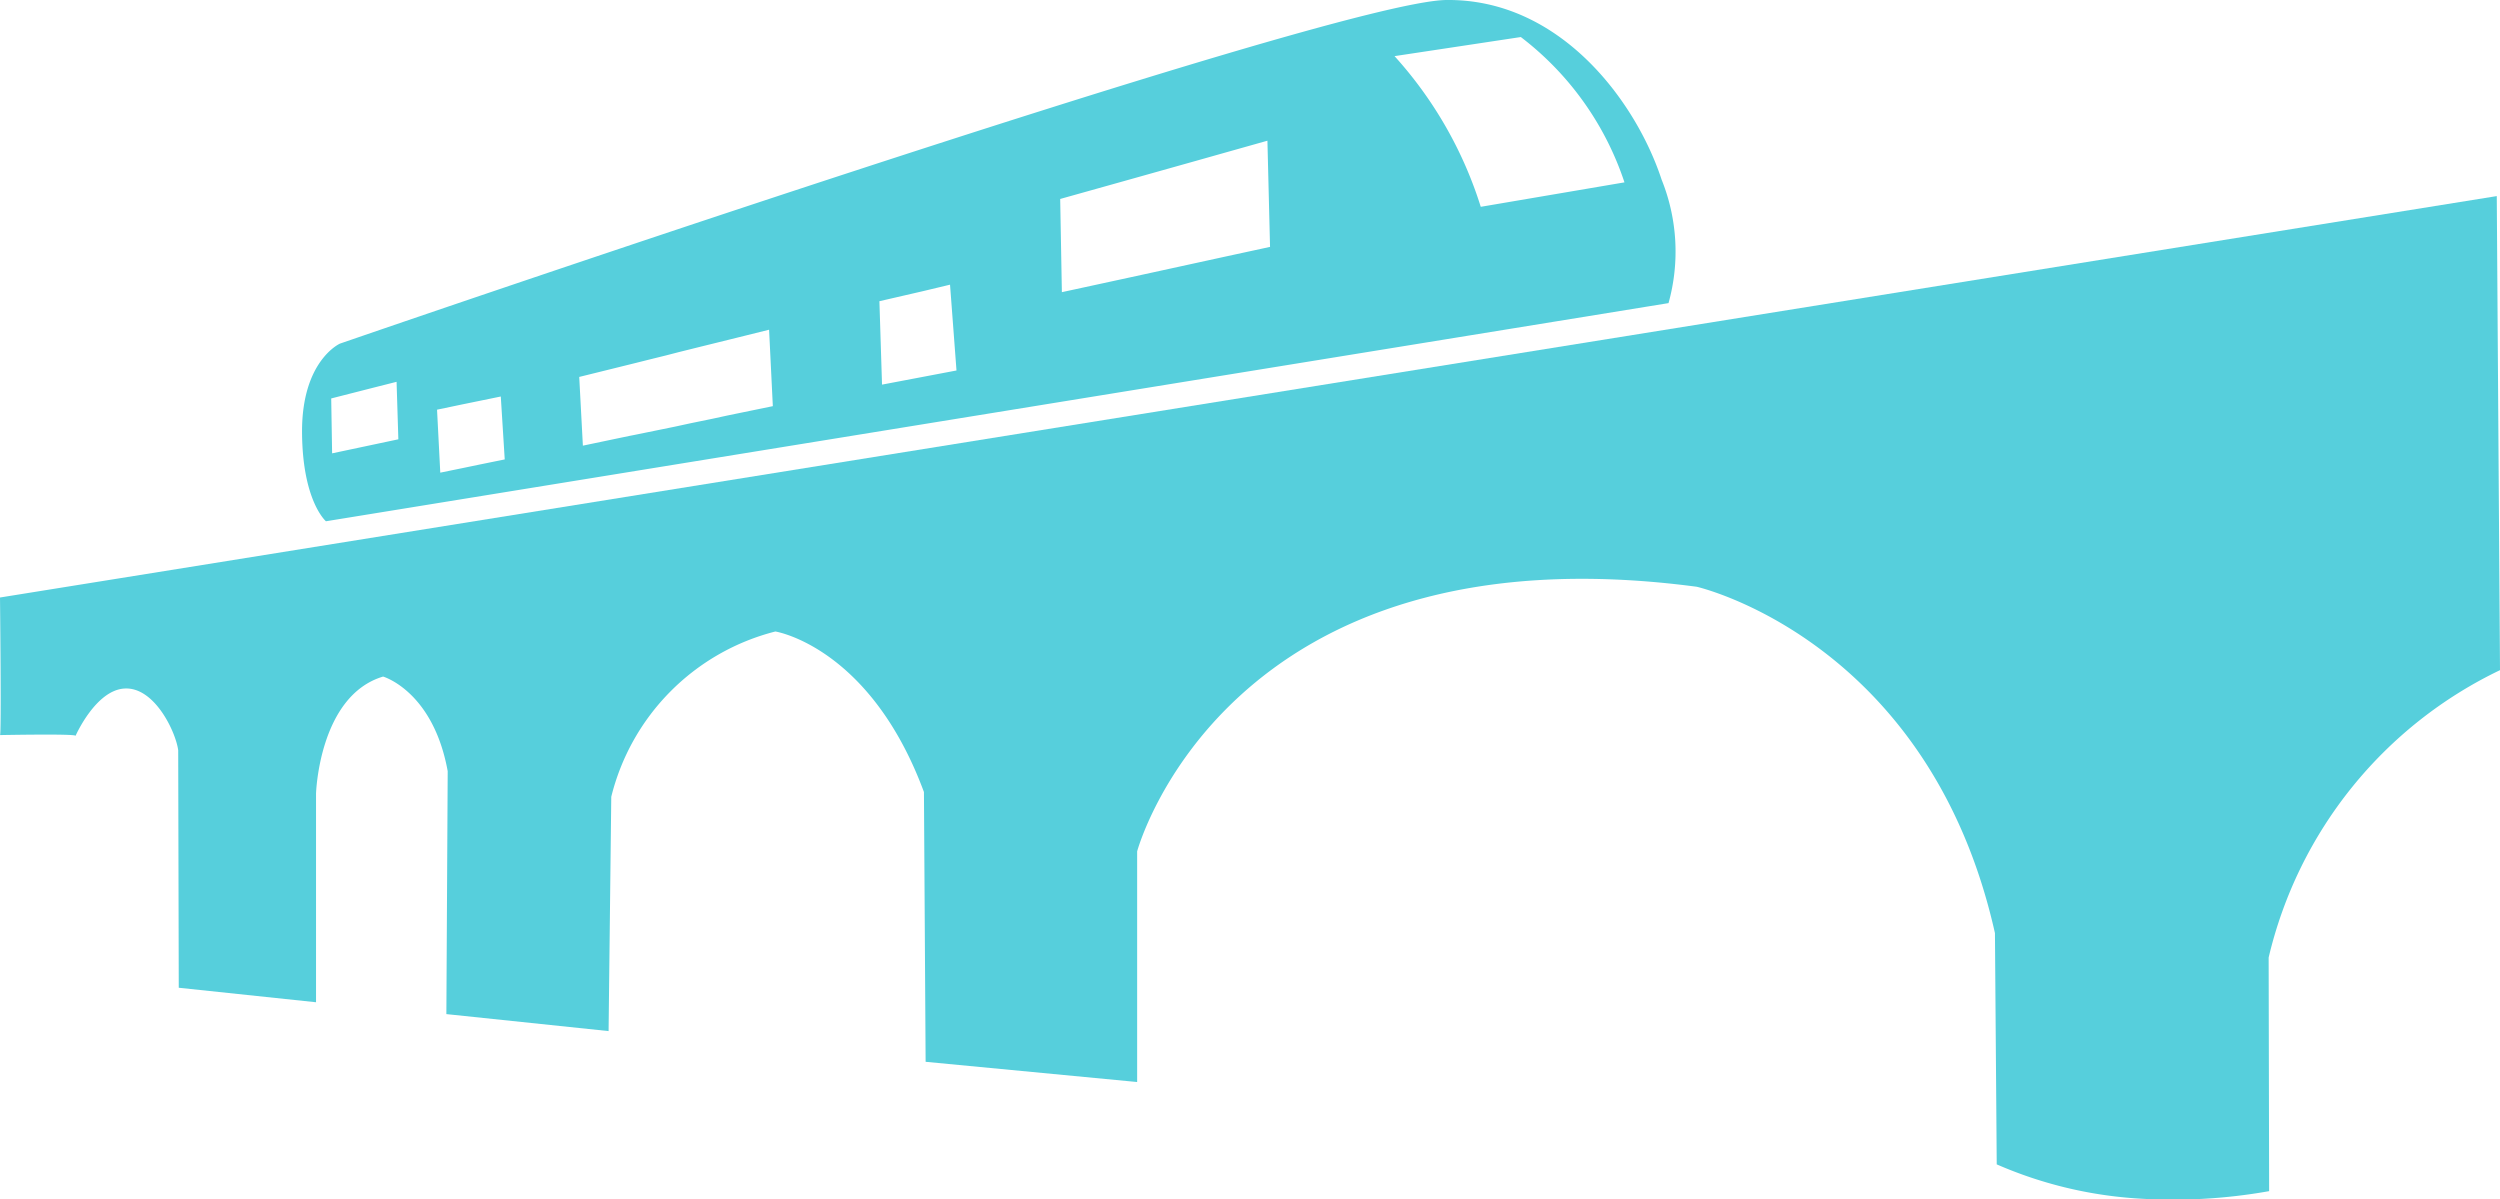 <?xml version="1.0" encoding="UTF-8"?> <svg xmlns="http://www.w3.org/2000/svg" width="77.413" height="37.139" viewBox="0 0 77.413 37.139"><g id="Groupe_3814" data-name="Groupe 3814" transform="translate(15994.127 15411.219)"><path id="Tracé_9403" data-name="Tracé 9403" d="M41.922,7.949l-.1-14.679L-35.491,5.7s.048,4.306,0,4.26c0,0,2.327-.046,2.34.022,0,0,.624-1.42,1.522-1.464.929-.048,1.581,1.348,1.656,1.911l.017,7.355,4.251.449V11.773s.089-3.03,2.077-3.625c0,0,1.549.447,2,2.929l-.041,7.523,5.023.526.083-7.255a7.02,7.02,0,0,1,5.082-5.119s2.932.467,4.6,4.971l.052,8.354,6.55.626V13.56S2.449,3.432,17.048,5.367c0,0,7.2,1.64,9.235,10.725l.055,7.161a12.971,12.971,0,0,0,4.28,1.051,16.9,16.9,0,0,0,4.155-.222l-.015-7.233a13.235,13.235,0,0,1,7.165-8.9" transform="translate(-15958.636 -15398.417)" fill="#56cfdc"></path><path id="Tracé_9404" data-name="Tracé 9404" d="M.4,8.741,41.973,1.986a5.96,5.96,0,0,0-.214-3.824c-.787-2.4-3.124-5.6-6.664-5.562S.834,3.24.834,3.24-.353,3.764-.34,5.991C-.327,8.122.4,8.741.4,8.741m37-14.994a9.371,9.371,0,0,1,3.209,4.5l-4.45.757a12.539,12.539,0,0,0-2.67-4.666ZM24.781-1.7l.613-.172,1.839-.517.486-.137h0l.471-.133,1.363-.384L29.634.245l-1.383.3h0l-2.29.5h0l-.753.164-2.02.438-.052-2.886ZM18.89,1.615l.835-.2.2,2.657-2.306.438-.081-2.583ZM10.451,3.724h0l.478-.118h0l.386-.1.72-.179.373-.092.785-.194.929-.231.116,2.367-1.4.288-.46.1-.7.144-.46.1-1.256.257L9.787,6.1l-.478.1-.953.2L8.243,4.272,9.988,3.84Zm-5.837,1.4h0l1.2-.246.122,1.948-.77.157-.48.1-.746.153-.1-1.95ZM1.887,4.6h0l.7-.177.055,1.78L.591,6.638l-.028-1.7Z" transform="translate(-15984.434 -15403.819)" fill="#56cfdc"></path></g></svg> 